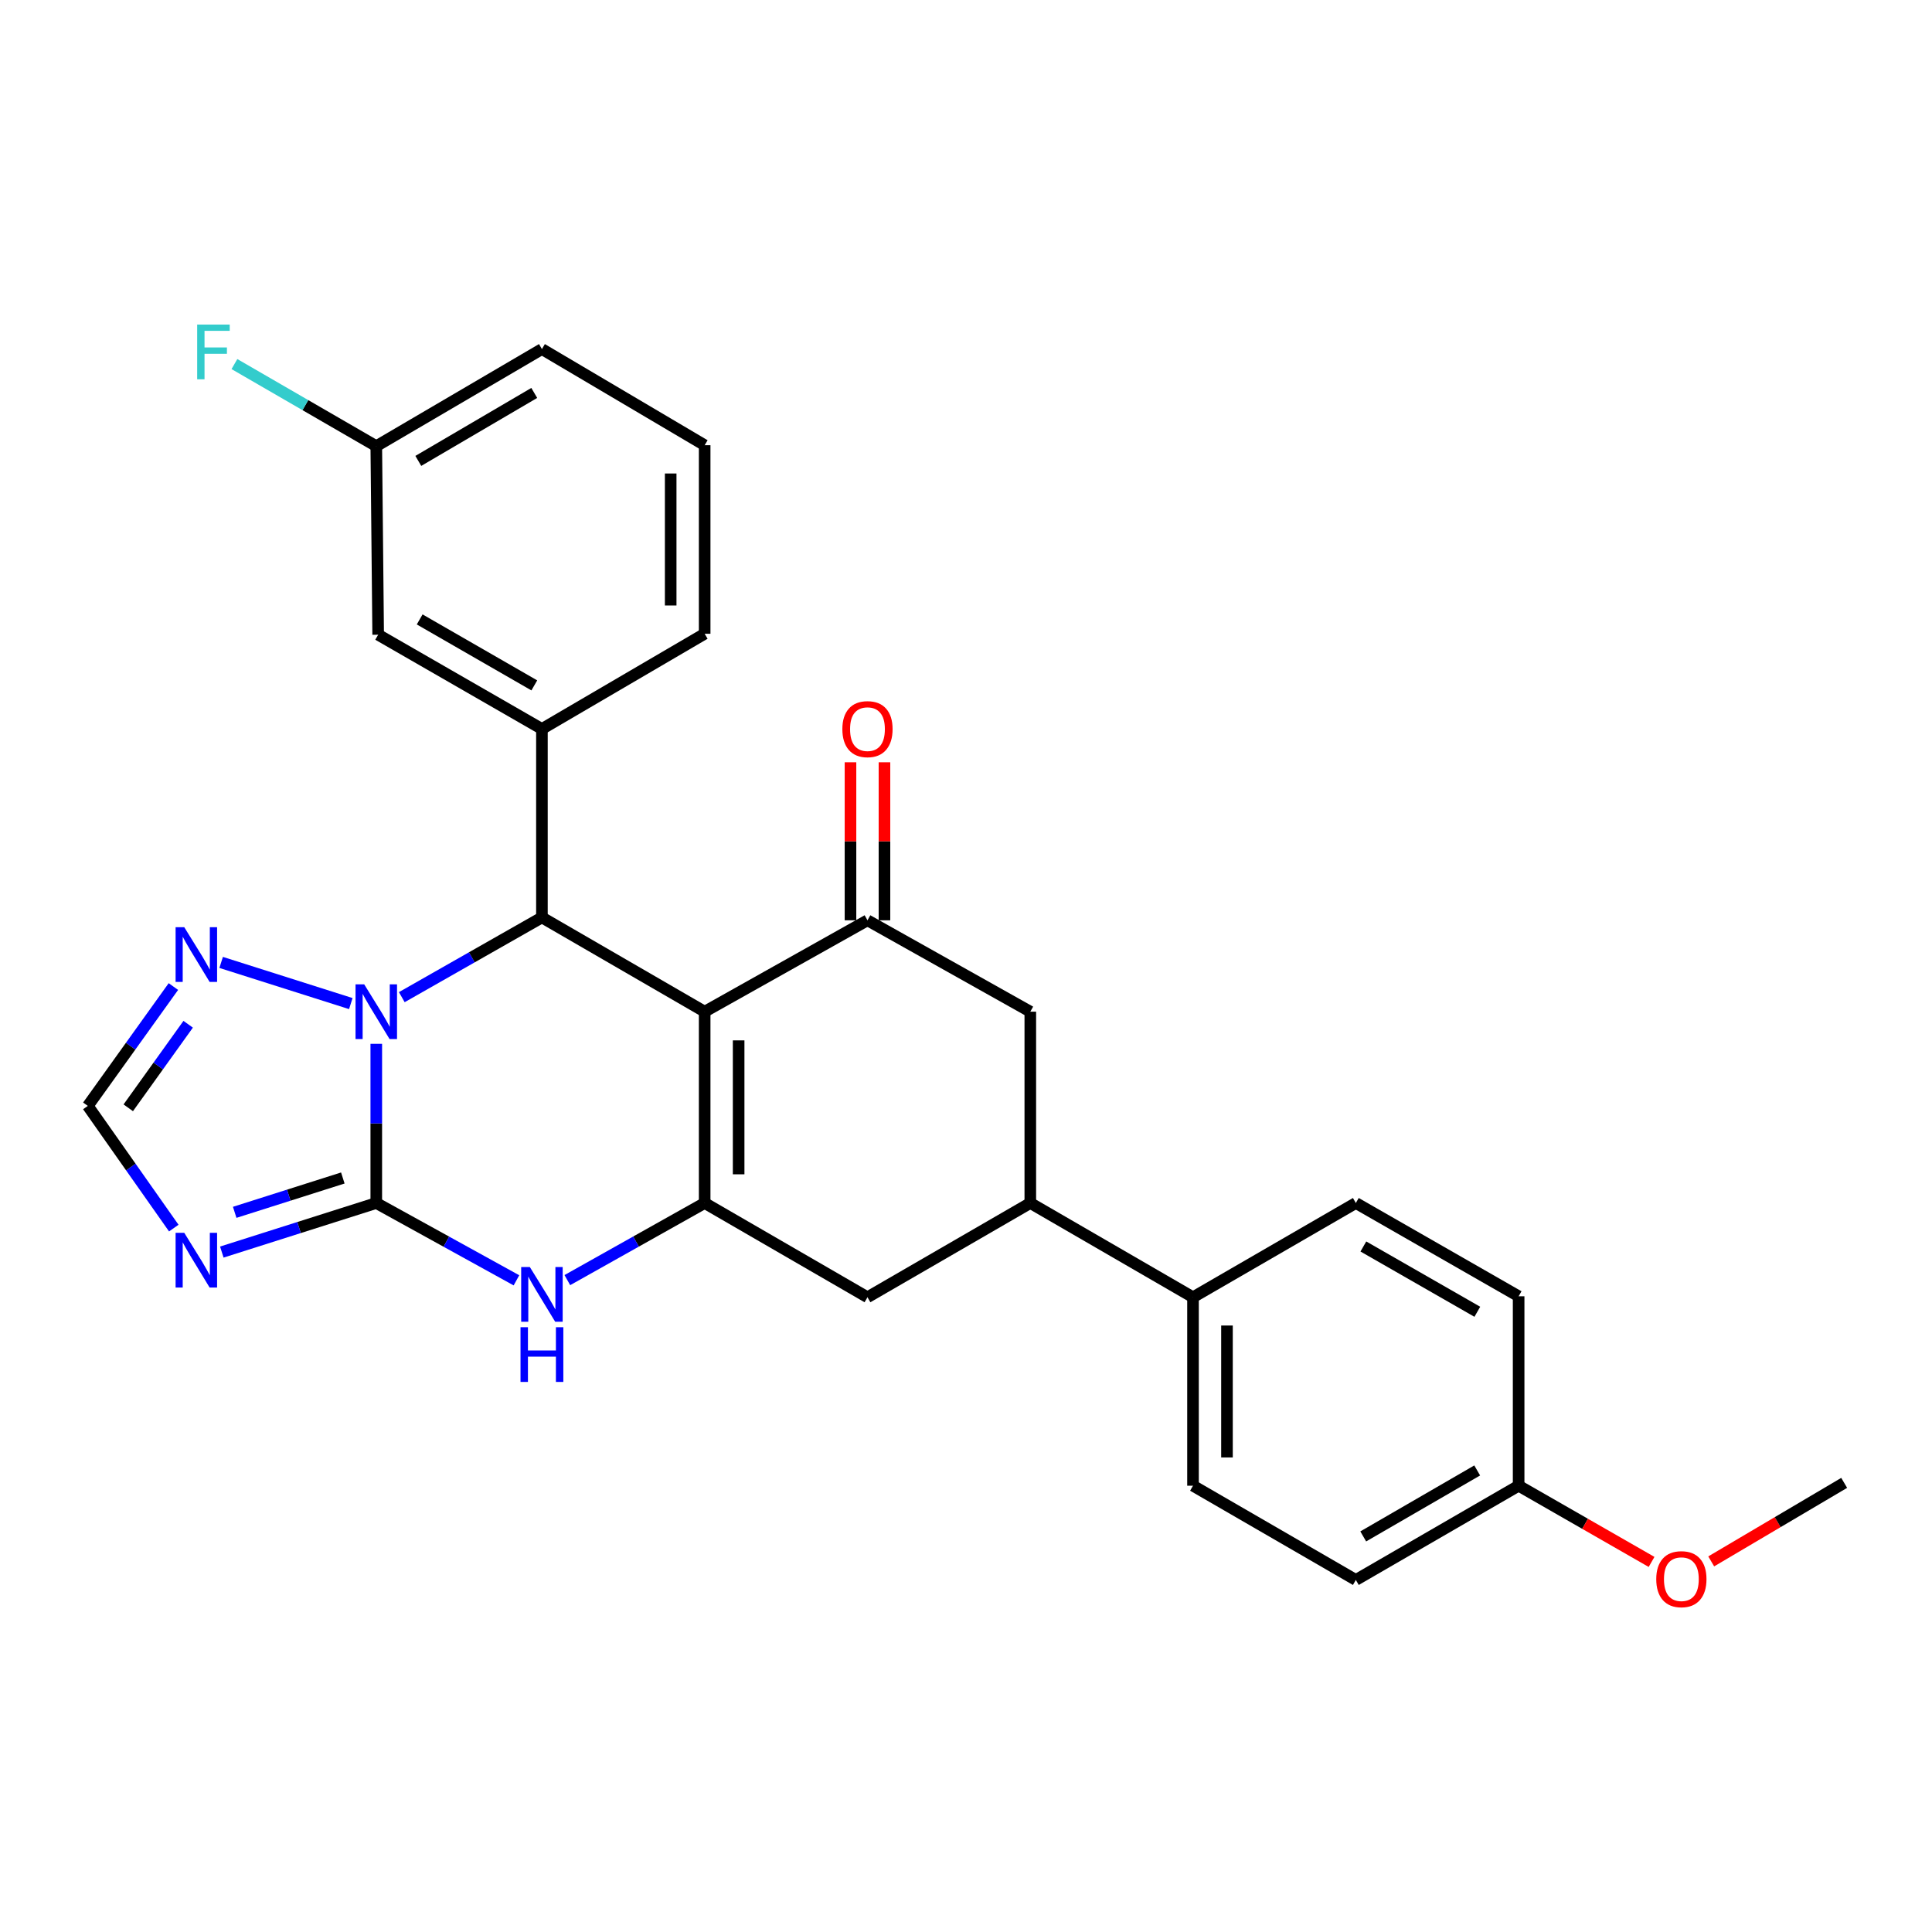 <?xml version='1.0' encoding='iso-8859-1'?>
<svg version='1.1' baseProfile='full'
              xmlns='http://www.w3.org/2000/svg'
                      xmlns:rdkit='http://www.rdkit.org/xml'
                      xmlns:xlink='http://www.w3.org/1999/xlink'
                  xml:space='preserve'
width='1000px' height='1000px' viewBox='0 0 1000 1000'>
<!-- END OF HEADER -->
<rect style='opacity:1.0;fill:#FFFFFF;stroke:none' width='1000' height='1000' x='0' y='0'> </rect>
<path class='bond-2' d='M 364.732,523.643 L 364.732,622.676' style='fill:none;fill-rule:evenodd;stroke:#000000;stroke-width:6px;stroke-linecap:butt;stroke-linejoin:miter;stroke-opacity:1' />
<path class='bond-2' d='M 382.317,538.498 L 382.317,607.821' style='fill:none;fill-rule:evenodd;stroke:#000000;stroke-width:6px;stroke-linecap:butt;stroke-linejoin:miter;stroke-opacity:1' />
<path class='bond-3' d='M 364.732,523.643 L 280.499,474.864' style='fill:none;fill-rule:evenodd;stroke:#000000;stroke-width:6px;stroke-linecap:butt;stroke-linejoin:miter;stroke-opacity:1' />
<path class='bond-6' d='M 364.732,523.643 L 449.003,476.349' style='fill:none;fill-rule:evenodd;stroke:#000000;stroke-width:6px;stroke-linecap:butt;stroke-linejoin:miter;stroke-opacity:1' />
<path class='bond-0' d='M 194.762,622.676 L 194.762,581.478' style='fill:none;fill-rule:evenodd;stroke:#000000;stroke-width:6px;stroke-linecap:butt;stroke-linejoin:miter;stroke-opacity:1' />
<path class='bond-0' d='M 194.762,581.478 L 194.762,540.279' style='fill:none;fill-rule:evenodd;stroke:#0000FF;stroke-width:6px;stroke-linecap:butt;stroke-linejoin:miter;stroke-opacity:1' />
<path class='bond-5' d='M 194.762,622.676 L 154.787,635.374' style='fill:none;fill-rule:evenodd;stroke:#000000;stroke-width:6px;stroke-linecap:butt;stroke-linejoin:miter;stroke-opacity:1' />
<path class='bond-5' d='M 154.787,635.374 L 114.812,648.071' style='fill:none;fill-rule:evenodd;stroke:#0000FF;stroke-width:6px;stroke-linecap:butt;stroke-linejoin:miter;stroke-opacity:1' />
<path class='bond-5' d='M 177.446,609.726 L 149.463,618.614' style='fill:none;fill-rule:evenodd;stroke:#000000;stroke-width:6px;stroke-linecap:butt;stroke-linejoin:miter;stroke-opacity:1' />
<path class='bond-5' d='M 149.463,618.614 L 121.481,627.502' style='fill:none;fill-rule:evenodd;stroke:#0000FF;stroke-width:6px;stroke-linecap:butt;stroke-linejoin:miter;stroke-opacity:1' />
<path class='bond-28' d='M 194.762,622.676 L 231.036,642.686' style='fill:none;fill-rule:evenodd;stroke:#000000;stroke-width:6px;stroke-linecap:butt;stroke-linejoin:miter;stroke-opacity:1' />
<path class='bond-28' d='M 231.036,642.686 L 267.311,662.696' style='fill:none;fill-rule:evenodd;stroke:#0000FF;stroke-width:6px;stroke-linecap:butt;stroke-linejoin:miter;stroke-opacity:1' />
<path class='bond-1' d='M 207.968,516.13 L 244.233,495.497' style='fill:none;fill-rule:evenodd;stroke:#0000FF;stroke-width:6px;stroke-linecap:butt;stroke-linejoin:miter;stroke-opacity:1' />
<path class='bond-1' d='M 244.233,495.497 L 280.499,474.864' style='fill:none;fill-rule:evenodd;stroke:#000000;stroke-width:6px;stroke-linecap:butt;stroke-linejoin:miter;stroke-opacity:1' />
<path class='bond-7' d='M 181.579,519.457 L 114.466,498.147' style='fill:none;fill-rule:evenodd;stroke:#0000FF;stroke-width:6px;stroke-linecap:butt;stroke-linejoin:miter;stroke-opacity:1' />
<path class='bond-4' d='M 364.732,622.676 L 329.193,642.63' style='fill:none;fill-rule:evenodd;stroke:#000000;stroke-width:6px;stroke-linecap:butt;stroke-linejoin:miter;stroke-opacity:1' />
<path class='bond-4' d='M 329.193,642.63 L 293.654,662.584' style='fill:none;fill-rule:evenodd;stroke:#0000FF;stroke-width:6px;stroke-linecap:butt;stroke-linejoin:miter;stroke-opacity:1' />
<path class='bond-10' d='M 364.732,622.676 L 449.003,671.456' style='fill:none;fill-rule:evenodd;stroke:#000000;stroke-width:6px;stroke-linecap:butt;stroke-linejoin:miter;stroke-opacity:1' />
<path class='bond-8' d='M 280.499,474.864 L 280.499,377.315' style='fill:none;fill-rule:evenodd;stroke:#000000;stroke-width:6px;stroke-linecap:butt;stroke-linejoin:miter;stroke-opacity:1' />
<path class='bond-30' d='M 89.95,635.658 L 67.702,604.035' style='fill:none;fill-rule:evenodd;stroke:#0000FF;stroke-width:6px;stroke-linecap:butt;stroke-linejoin:miter;stroke-opacity:1' />
<path class='bond-30' d='M 67.702,604.035 L 45.455,572.412' style='fill:none;fill-rule:evenodd;stroke:#000000;stroke-width:6px;stroke-linecap:butt;stroke-linejoin:miter;stroke-opacity:1' />
<path class='bond-12' d='M 449.003,476.349 L 533.285,523.643' style='fill:none;fill-rule:evenodd;stroke:#000000;stroke-width:6px;stroke-linecap:butt;stroke-linejoin:miter;stroke-opacity:1' />
<path class='bond-14' d='M 457.796,476.349 L 457.796,435.45' style='fill:none;fill-rule:evenodd;stroke:#000000;stroke-width:6px;stroke-linecap:butt;stroke-linejoin:miter;stroke-opacity:1' />
<path class='bond-14' d='M 457.796,435.45 L 457.796,394.551' style='fill:none;fill-rule:evenodd;stroke:#FF0000;stroke-width:6px;stroke-linecap:butt;stroke-linejoin:miter;stroke-opacity:1' />
<path class='bond-14' d='M 440.211,476.349 L 440.211,435.45' style='fill:none;fill-rule:evenodd;stroke:#000000;stroke-width:6px;stroke-linecap:butt;stroke-linejoin:miter;stroke-opacity:1' />
<path class='bond-14' d='M 440.211,435.45 L 440.211,394.551' style='fill:none;fill-rule:evenodd;stroke:#FF0000;stroke-width:6px;stroke-linecap:butt;stroke-linejoin:miter;stroke-opacity:1' />
<path class='bond-9' d='M 89.748,510.641 L 67.601,541.527' style='fill:none;fill-rule:evenodd;stroke:#0000FF;stroke-width:6px;stroke-linecap:butt;stroke-linejoin:miter;stroke-opacity:1' />
<path class='bond-9' d='M 67.601,541.527 L 45.455,572.412' style='fill:none;fill-rule:evenodd;stroke:#000000;stroke-width:6px;stroke-linecap:butt;stroke-linejoin:miter;stroke-opacity:1' />
<path class='bond-9' d='M 97.395,530.154 L 81.892,551.774' style='fill:none;fill-rule:evenodd;stroke:#0000FF;stroke-width:6px;stroke-linecap:butt;stroke-linejoin:miter;stroke-opacity:1' />
<path class='bond-9' d='M 81.892,551.774 L 66.389,573.394' style='fill:none;fill-rule:evenodd;stroke:#000000;stroke-width:6px;stroke-linecap:butt;stroke-linejoin:miter;stroke-opacity:1' />
<path class='bond-15' d='M 280.499,377.315 L 195.739,328.536' style='fill:none;fill-rule:evenodd;stroke:#000000;stroke-width:6px;stroke-linecap:butt;stroke-linejoin:miter;stroke-opacity:1' />
<path class='bond-15' d='M 276.556,354.757 L 217.224,320.612' style='fill:none;fill-rule:evenodd;stroke:#000000;stroke-width:6px;stroke-linecap:butt;stroke-linejoin:miter;stroke-opacity:1' />
<path class='bond-23' d='M 280.499,377.315 L 364.732,328.038' style='fill:none;fill-rule:evenodd;stroke:#000000;stroke-width:6px;stroke-linecap:butt;stroke-linejoin:miter;stroke-opacity:1' />
<path class='bond-29' d='M 449.003,671.456 L 533.285,622.676' style='fill:none;fill-rule:evenodd;stroke:#000000;stroke-width:6px;stroke-linecap:butt;stroke-linejoin:miter;stroke-opacity:1' />
<path class='bond-11' d='M 533.285,622.676 L 533.285,523.643' style='fill:none;fill-rule:evenodd;stroke:#000000;stroke-width:6px;stroke-linecap:butt;stroke-linejoin:miter;stroke-opacity:1' />
<path class='bond-13' d='M 533.285,622.676 L 617.498,671.456' style='fill:none;fill-rule:evenodd;stroke:#000000;stroke-width:6px;stroke-linecap:butt;stroke-linejoin:miter;stroke-opacity:1' />
<path class='bond-16' d='M 617.498,671.456 L 617.498,769.004' style='fill:none;fill-rule:evenodd;stroke:#000000;stroke-width:6px;stroke-linecap:butt;stroke-linejoin:miter;stroke-opacity:1' />
<path class='bond-16' d='M 635.083,686.088 L 635.083,754.372' style='fill:none;fill-rule:evenodd;stroke:#000000;stroke-width:6px;stroke-linecap:butt;stroke-linejoin:miter;stroke-opacity:1' />
<path class='bond-17' d='M 617.498,671.456 L 701.779,622.676' style='fill:none;fill-rule:evenodd;stroke:#000000;stroke-width:6px;stroke-linecap:butt;stroke-linejoin:miter;stroke-opacity:1' />
<path class='bond-18' d='M 195.739,328.536 L 194.762,230.929' style='fill:none;fill-rule:evenodd;stroke:#000000;stroke-width:6px;stroke-linecap:butt;stroke-linejoin:miter;stroke-opacity:1' />
<path class='bond-21' d='M 617.498,769.004 L 701.779,817.783' style='fill:none;fill-rule:evenodd;stroke:#000000;stroke-width:6px;stroke-linecap:butt;stroke-linejoin:miter;stroke-opacity:1' />
<path class='bond-20' d='M 701.779,622.676 L 786.041,670.957' style='fill:none;fill-rule:evenodd;stroke:#000000;stroke-width:6px;stroke-linecap:butt;stroke-linejoin:miter;stroke-opacity:1' />
<path class='bond-20' d='M 705.676,645.176 L 764.659,678.973' style='fill:none;fill-rule:evenodd;stroke:#000000;stroke-width:6px;stroke-linecap:butt;stroke-linejoin:miter;stroke-opacity:1' />
<path class='bond-22' d='M 194.762,230.929 L 158.048,209.685' style='fill:none;fill-rule:evenodd;stroke:#000000;stroke-width:6px;stroke-linecap:butt;stroke-linejoin:miter;stroke-opacity:1' />
<path class='bond-22' d='M 158.048,209.685 L 121.335,188.441' style='fill:none;fill-rule:evenodd;stroke:#33CCCC;stroke-width:6px;stroke-linecap:butt;stroke-linejoin:miter;stroke-opacity:1' />
<path class='bond-31' d='M 194.762,230.929 L 280.499,180.675' style='fill:none;fill-rule:evenodd;stroke:#000000;stroke-width:6px;stroke-linecap:butt;stroke-linejoin:miter;stroke-opacity:1' />
<path class='bond-31' d='M 216.515,238.562 L 276.531,203.384' style='fill:none;fill-rule:evenodd;stroke:#000000;stroke-width:6px;stroke-linecap:butt;stroke-linejoin:miter;stroke-opacity:1' />
<path class='bond-19' d='M 786.041,769.004 L 786.041,670.957' style='fill:none;fill-rule:evenodd;stroke:#000000;stroke-width:6px;stroke-linecap:butt;stroke-linejoin:miter;stroke-opacity:1' />
<path class='bond-24' d='M 786.041,769.004 L 820.444,788.727' style='fill:none;fill-rule:evenodd;stroke:#000000;stroke-width:6px;stroke-linecap:butt;stroke-linejoin:miter;stroke-opacity:1' />
<path class='bond-24' d='M 820.444,788.727 L 854.846,808.45' style='fill:none;fill-rule:evenodd;stroke:#FF0000;stroke-width:6px;stroke-linecap:butt;stroke-linejoin:miter;stroke-opacity:1' />
<path class='bond-32' d='M 786.041,769.004 L 701.779,817.783' style='fill:none;fill-rule:evenodd;stroke:#000000;stroke-width:6px;stroke-linecap:butt;stroke-linejoin:miter;stroke-opacity:1' />
<path class='bond-32' d='M 764.592,761.102 L 705.608,795.247' style='fill:none;fill-rule:evenodd;stroke:#000000;stroke-width:6px;stroke-linecap:butt;stroke-linejoin:miter;stroke-opacity:1' />
<path class='bond-25' d='M 364.732,328.038 L 364.732,230.441' style='fill:none;fill-rule:evenodd;stroke:#000000;stroke-width:6px;stroke-linecap:butt;stroke-linejoin:miter;stroke-opacity:1' />
<path class='bond-25' d='M 347.146,313.399 L 347.146,245.08' style='fill:none;fill-rule:evenodd;stroke:#000000;stroke-width:6px;stroke-linecap:butt;stroke-linejoin:miter;stroke-opacity:1' />
<path class='bond-27' d='M 885.72,808.173 L 920.133,787.851' style='fill:none;fill-rule:evenodd;stroke:#FF0000;stroke-width:6px;stroke-linecap:butt;stroke-linejoin:miter;stroke-opacity:1' />
<path class='bond-27' d='M 920.133,787.851 L 954.545,767.529' style='fill:none;fill-rule:evenodd;stroke:#000000;stroke-width:6px;stroke-linecap:butt;stroke-linejoin:miter;stroke-opacity:1' />
<path class='bond-26' d='M 364.732,230.441 L 280.499,180.675' style='fill:none;fill-rule:evenodd;stroke:#000000;stroke-width:6px;stroke-linecap:butt;stroke-linejoin:miter;stroke-opacity:1' />
<path  class='atom-2' d='M 188.502 509.483
L 197.782 524.483
Q 198.702 525.963, 200.182 528.643
Q 201.662 531.323, 201.742 531.483
L 201.742 509.483
L 205.502 509.483
L 205.502 537.803
L 201.622 537.803
L 191.662 521.403
Q 190.502 519.483, 189.262 517.283
Q 188.062 515.083, 187.702 514.403
L 187.702 537.803
L 184.022 537.803
L 184.022 509.483
L 188.502 509.483
' fill='#0000FF'/>
<path  class='atom-5' d='M 274.239 655.811
L 283.519 670.811
Q 284.439 672.291, 285.919 674.971
Q 287.399 677.651, 287.479 677.811
L 287.479 655.811
L 291.239 655.811
L 291.239 684.131
L 287.359 684.131
L 277.399 667.731
Q 276.239 665.811, 274.999 663.611
Q 273.799 661.411, 273.439 660.731
L 273.439 684.131
L 269.759 684.131
L 269.759 655.811
L 274.239 655.811
' fill='#0000FF'/>
<path  class='atom-5' d='M 269.419 686.963
L 273.259 686.963
L 273.259 699.003
L 287.739 699.003
L 287.739 686.963
L 291.579 686.963
L 291.579 715.283
L 287.739 715.283
L 287.739 702.203
L 273.259 702.203
L 273.259 715.283
L 269.419 715.283
L 269.419 686.963
' fill='#0000FF'/>
<path  class='atom-6' d='M 95.369 638.098
L 104.649 653.098
Q 105.569 654.578, 107.049 657.258
Q 108.529 659.938, 108.609 660.098
L 108.609 638.098
L 112.369 638.098
L 112.369 666.418
L 108.489 666.418
L 98.529 650.018
Q 97.369 648.098, 96.129 645.898
Q 94.929 643.698, 94.569 643.018
L 94.569 666.418
L 90.889 666.418
L 90.889 638.098
L 95.369 638.098
' fill='#0000FF'/>
<path  class='atom-8' d='M 95.369 479.911
L 104.649 494.911
Q 105.569 496.391, 107.049 499.071
Q 108.529 501.751, 108.609 501.911
L 108.609 479.911
L 112.369 479.911
L 112.369 508.231
L 108.489 508.231
L 98.529 491.831
Q 97.369 489.911, 96.129 487.711
Q 94.929 485.511, 94.569 484.831
L 94.569 508.231
L 90.889 508.231
L 90.889 479.911
L 95.369 479.911
' fill='#0000FF'/>
<path  class='atom-15' d='M 436.003 377.395
Q 436.003 370.595, 439.363 366.795
Q 442.723 362.995, 449.003 362.995
Q 455.283 362.995, 458.643 366.795
Q 462.003 370.595, 462.003 377.395
Q 462.003 384.275, 458.603 388.195
Q 455.203 392.075, 449.003 392.075
Q 442.763 392.075, 439.363 388.195
Q 436.003 384.315, 436.003 377.395
M 449.003 388.875
Q 453.323 388.875, 455.643 385.995
Q 458.003 383.075, 458.003 377.395
Q 458.003 371.835, 455.643 369.035
Q 453.323 366.195, 449.003 366.195
Q 444.683 366.195, 442.323 368.995
Q 440.003 371.795, 440.003 377.395
Q 440.003 383.115, 442.323 385.995
Q 444.683 388.875, 449.003 388.875
' fill='#FF0000'/>
<path  class='atom-23' d='M 102.06 168
L 118.9 168
L 118.9 171.24
L 105.86 171.24
L 105.86 179.84
L 117.46 179.84
L 117.46 183.12
L 105.86 183.12
L 105.86 196.32
L 102.06 196.32
L 102.06 168
' fill='#33CCCC'/>
<path  class='atom-25' d='M 857.274 817.375
Q 857.274 810.575, 860.634 806.775
Q 863.994 802.975, 870.274 802.975
Q 876.554 802.975, 879.914 806.775
Q 883.274 810.575, 883.274 817.375
Q 883.274 824.255, 879.874 828.175
Q 876.474 832.055, 870.274 832.055
Q 864.034 832.055, 860.634 828.175
Q 857.274 824.295, 857.274 817.375
M 870.274 828.855
Q 874.594 828.855, 876.914 825.975
Q 879.274 823.055, 879.274 817.375
Q 879.274 811.815, 876.914 809.015
Q 874.594 806.175, 870.274 806.175
Q 865.954 806.175, 863.594 808.975
Q 861.274 811.775, 861.274 817.375
Q 861.274 823.095, 863.594 825.975
Q 865.954 828.855, 870.274 828.855
' fill='#FF0000'/>
</svg>
